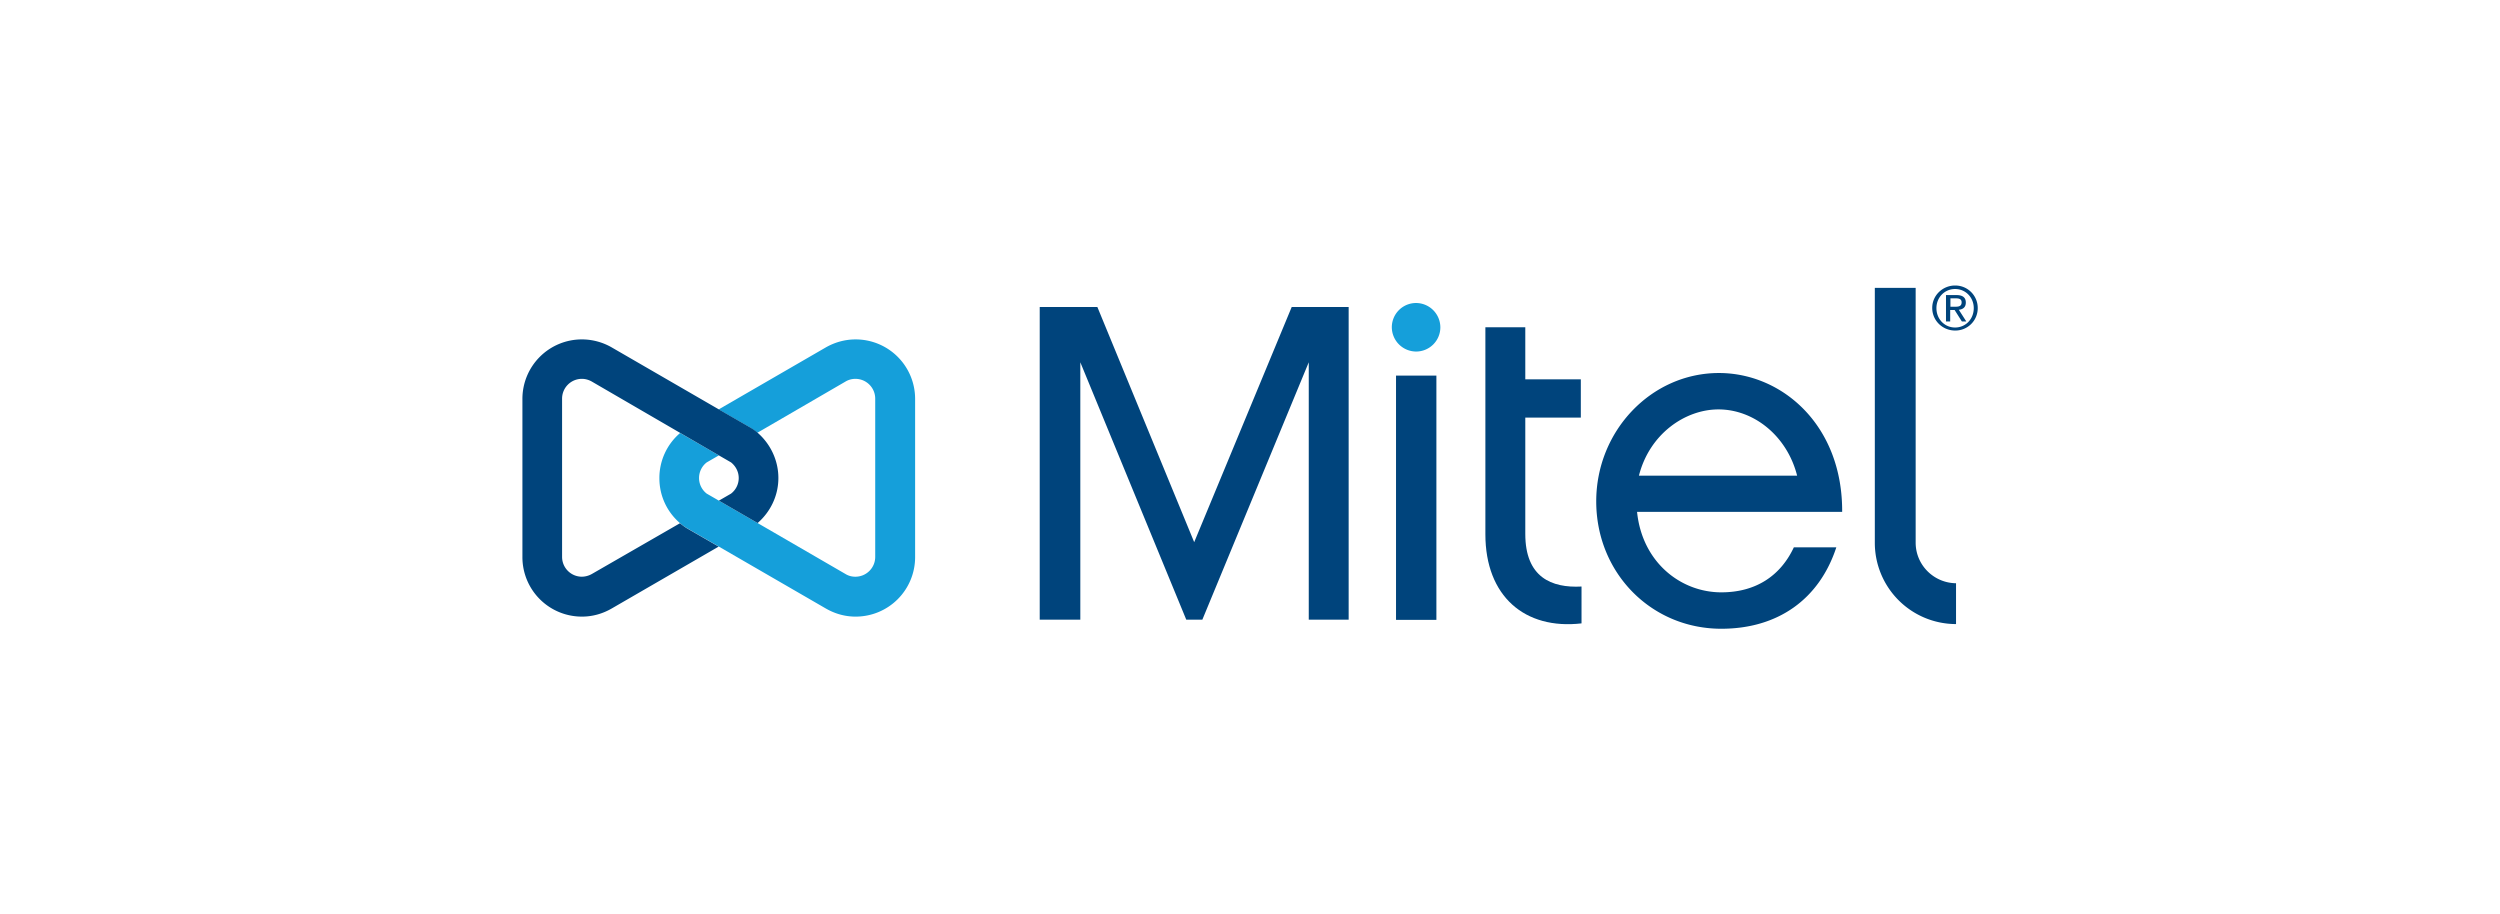 <?xml version="1.0" encoding="UTF-8" standalone="no"?>
<svg
   xmlns:dc="http://purl.org/dc/elements/1.1/"
   xmlns:cc="http://creativecommons.org/ns#"
   xmlns:rdf="http://www.w3.org/1999/02/22-rdf-syntax-ns#"
   xmlns:svg="http://www.w3.org/2000/svg"
   xmlns="http://www.w3.org/2000/svg"
   xmlns:sodipodi="http://sodipodi.sourceforge.net/DTD/sodipodi-0.dtd"
   xmlns:inkscape="http://www.inkscape.org/namespaces/inkscape"
   width="536"
   height="196"
   viewBox="0 0 536 196"
   version="1.1"
   id="svg3350"
   sodipodi:docname="mitel.svg"
   inkscape:version="1.0.2 (e86c8708, 2021-01-15)">
  <defs
     id="defs3354" />
  <sodipodi:namedview
     pagecolor="#ffffff"
     bordercolor="#666666"
     borderopacity="1"
     objecttolerance="10"
     gridtolerance="10"
     guidetolerance="10"
     inkscape:pageopacity="0"
     inkscape:pageshadow="2"
     inkscape:window-width="1920"
     inkscape:window-height="1155"
     id="namedview3352"
     showgrid="false"
     inkscape:zoom="1.2825149"
     inkscape:cx="100"
     inkscape:cy="50"
     inkscape:window-x="0"
     inkscape:window-y="23"
     inkscape:window-maximized="0"
     inkscape:current-layer="svg3350" />
  <g
     fill-rule="nonzero"
     fill="none"
     id="g3348"
     transform="matrix(2.468,0,0,2.468,23.158,-25.167)">
    <path
       d="m 56.432,55.635 -3.364,-1.946 -1.054,-0.608 a 1.71,1.71 0 0 1 -0.67,-1.358 c 0,-0.547 0.264,-1.054 0.67,-1.358 l 1.054,-0.608 -3.365,-1.946 a 5.13,5.13 0 0 0 -1.804,3.932 c 0,1.561 0.689,2.96 1.804,3.912 0.182,0.163 0.385,0.304 0.588,0.426 l 2.777,1.601 9.283,5.372 c 0.77,0.446 1.642,0.71 2.595,0.71 a 5.165,5.165 0 0 0 5.169,-5.17 V 44.852 a 5.165,5.165 0 0 0 -5.17,-5.169 c -0.952,0 -1.844,0.264 -2.614,0.71 l -9.284,5.372 2.777,1.6 c 0.203,0.122 0.406,0.285 0.588,0.427 l 7.642,-4.44 c 0.264,-0.162 0.568,-0.243 0.872,-0.243 0.952,0 1.723,0.77 1.723,1.723 v 13.743 c 0,0.953 -0.77,1.723 -1.723,1.723 -0.325,0 -0.608,-0.08 -0.872,-0.243 l -7.622,-4.419"
       fill="#159fda"
       id="path3340" />
    <path
       d="M 123.122,56.588 V 46.473 h 4.824 v -3.324 h -4.824 v -4.52 h -3.467 v 17.98 c 0,5.391 3.426,8.31 8.352,7.742 V 61.15 c -2.615,0.142 -4.885,-0.811 -4.885,-4.561"
       fill="#00447c"
       id="path3342" />
    <path
       d="m 113.635,36.52 a 2.106,2.106 0 0 0 -2.108,2.108 2.12,2.12 0 0 0 2.108,2.108 2.106,2.106 0 0 0 2.108,-2.108 2.12,2.12 0 0 0 -2.108,-2.108"
       fill="#159fda"
       id="path3344" />
    <path
       d="M 157.034,57.338 V 35.203 h -3.548 v 22.155 a 7.06,7.06 0 0 0 7.055,7.054 v -3.547 c -1.926,-0.02 -3.507,-1.581 -3.507,-3.527 M 102.831,36.865 94.358,57.297 85.946,36.865 h -5.007 v 27.162 h 3.527 V 41.669 l 9.203,22.358 h 1.399 l 9.243,-22.358 v 22.358 h 3.466 V 36.865 Z m -49.763,12.892 1.054,0.608 c 0.405,0.324 0.669,0.81 0.669,1.358 a 1.71,1.71 0 0 1 -0.67,1.358 l -1.053,0.608 3.364,1.946 c 1.095,-0.953 1.804,-2.351 1.804,-3.912 0,-1.56 -0.709,-2.98 -1.804,-3.932 A 3.934,3.934 0 0 0 55.845,47.365 L 53.068,45.764 43.784,40.392 A 5.206,5.206 0 0 0 41.169,39.682 5.165,5.165 0 0 0 36,44.852 v 13.743 a 5.165,5.165 0 0 0 5.169,5.169 c 0.953,0 1.824,-0.264 2.595,-0.71 l 9.283,-5.372 -2.777,-1.6 c -0.202,-0.123 -0.405,-0.285 -0.588,-0.427 l -7.641,4.4 a 1.812,1.812 0 0 1 -0.872,0.242 c -0.953,0 -1.723,-0.77 -1.723,-1.723 V 44.831 c 0,-0.953 0.77,-1.723 1.723,-1.723 0.324,0 0.628,0.101 0.872,0.243 l 7.641,4.44 z M 160.46,35 a 1.95,1.95 0 0 1 1.966,1.946 1.942,1.942 0 0 1 -1.967,1.966 c -1.074,0 -1.986,-0.851 -1.986,-1.966 0,-1.095 0.912,-1.946 1.986,-1.946 z m 0,3.649 c 0.912,0 1.621,-0.73 1.621,-1.683 0,-0.932 -0.71,-1.662 -1.622,-1.662 -0.912,0 -1.621,0.73 -1.621,1.662 0,0.953 0.71,1.683 1.621,1.683 z m -0.77,-2.818 h 0.891 c 0.547,0 0.81,0.223 0.81,0.649 0,0.425 -0.263,0.588 -0.607,0.628 l 0.648,1.014 h -0.385 l -0.628,-0.994 h -0.385 v 0.994 h -0.365 v -2.29 h 0.02 z m 0.364,1.014 h 0.365 c 0.324,0 0.608,-0.02 0.608,-0.386 0,-0.304 -0.263,-0.344 -0.507,-0.344 h -0.466 z m -48.162,5.979 h 3.507 v 21.223 h -3.507 z m 28.257,18.831 c -3.507,0 -6.872,-2.594 -7.318,-6.993 h 17.818 c 0.04,-7.54 -5.23,-12.06 -10.703,-12.06 -5.878,0 -10.662,5.026 -10.662,11.148 0,6.223 4.784,11.068 10.865,11.068 4.905,0 8.513,-2.554 9.993,-7.075 h -3.69 c -1.155,2.473 -3.303,3.912 -6.303,3.912 m -0.244,-15.891 c 3.081,0 5.96,2.31 6.831,5.756 h -13.743 c 0.912,-3.608 3.993,-5.756 6.912,-5.756"
       fill="#00447c"
       id="path3346" />
  </g>
</svg>
